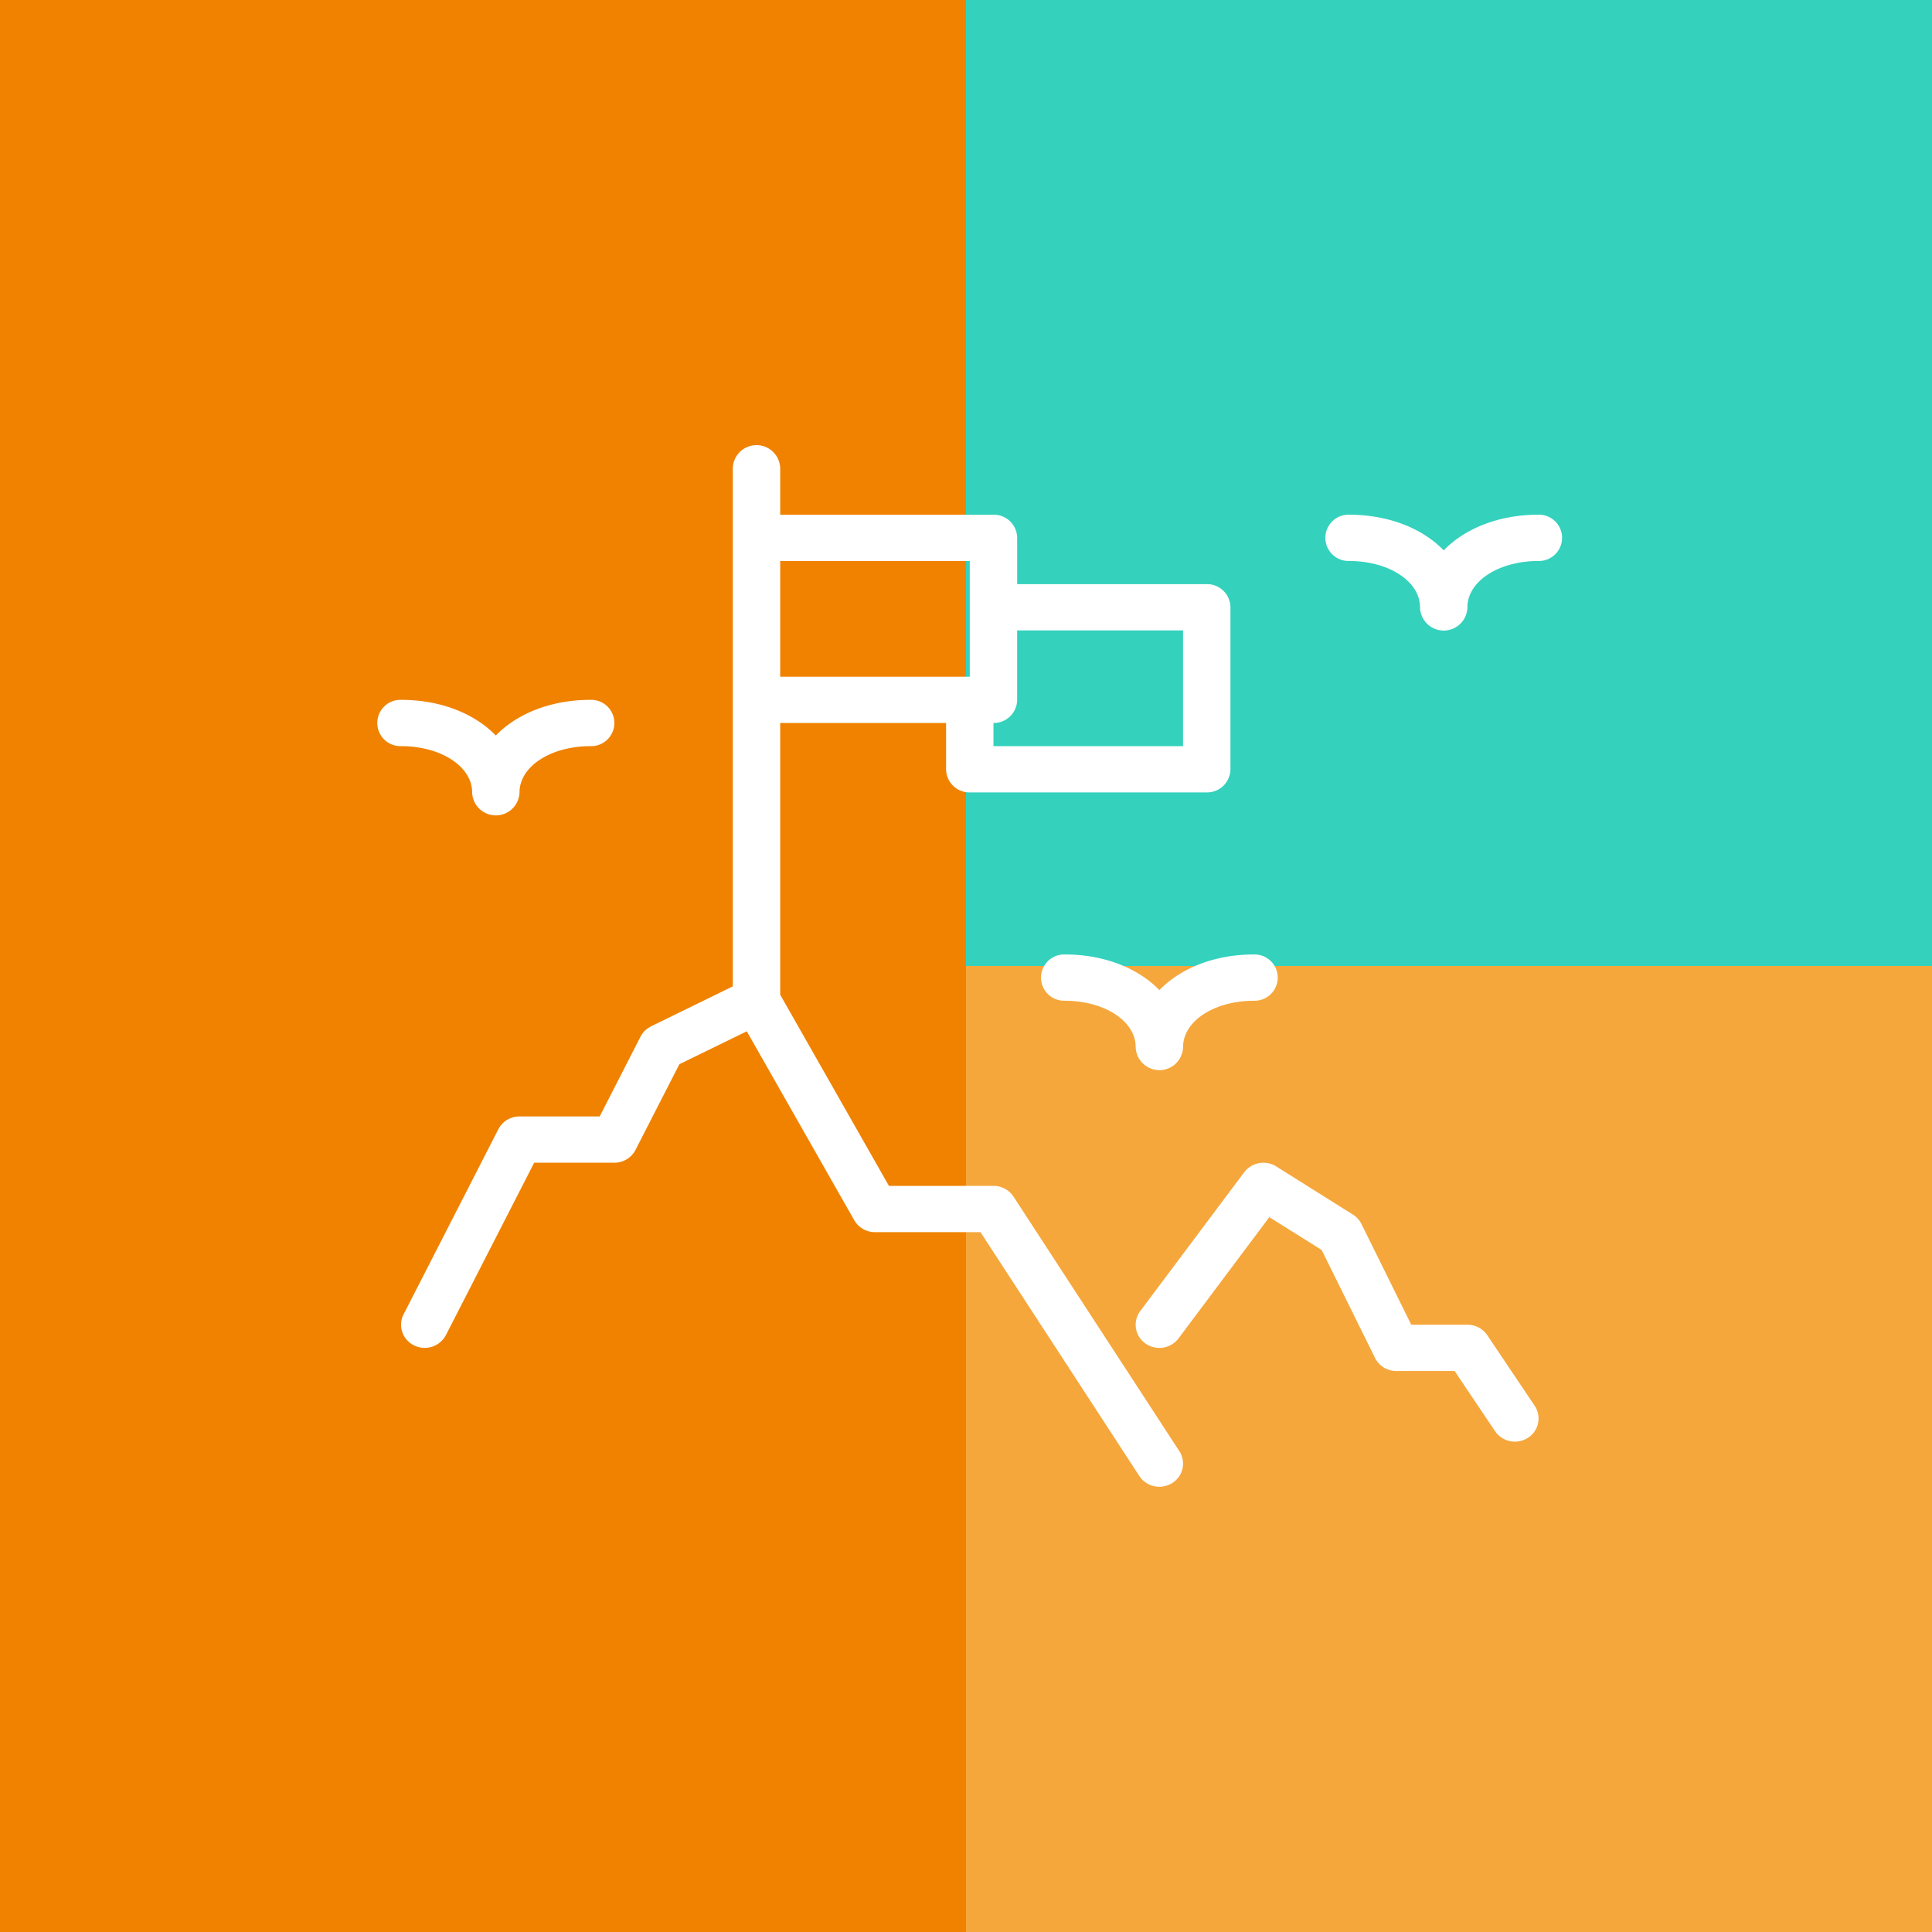 <svg xmlns="http://www.w3.org/2000/svg" width="256" height="256" viewBox="0 0 256 256">
  <rect x="0" y="0" width="256" height="256" fill="#333333" stroke="none"/>
  <g id="ideal-icon01" transform="translate(-256 -419)">
    <rect id="長方形_516" data-name="長方形 516" width="128" height="256" transform="translate(256 419)" fill="#f08200"/>
    <rect id="長方形_516-2" data-name="長方形 516" width="128" height="128" transform="translate(384 419)" fill="#34d1bd"/>
    <rect id="長方形_516-3" data-name="長方形 516" width="128" height="128" transform="translate(384 547)" fill="#f5a73c"/>
    <path id="シェイプ_195" data-name="シェイプ 195" d="M754.971,521.581l-21.054-32.315H719.939a3.149,3.149,0,0,1-2.744-1.577l-14.241-25.034-8.935,4.362-5.812,11.354a3.148,3.148,0,0,1-2.808,1.695H674.781l-11.693,22.839a3.178,3.178,0,0,1-4.213,1.371,3.032,3.032,0,0,1-1.4-4.114l12.559-24.534a3.15,3.15,0,0,1,2.809-1.695h10.619l5.412-10.572a3.1,3.1,0,0,1,1.405-1.371L701.1,456.7V388.066a3.141,3.141,0,0,1,6.281,0V394.2h28.26a3.1,3.1,0,0,1,3.139,3.067V403.4H763.9a3.1,3.1,0,0,1,3.141,3.067v21.465A3.1,3.1,0,0,1,763.9,431H732.5a3.1,3.1,0,0,1-3.141-3.067V421.8H707.38v36.008l14.408,25.326H735.64a3.165,3.165,0,0,1,2.65,1.419l21.979,33.734a3.025,3.025,0,0,1-.962,4.235,3.194,3.194,0,0,1-1.683.479A3.153,3.153,0,0,1,754.971,521.581ZM735.64,424.867h25.12V409.533H738.779v9.2a3.1,3.1,0,0,1-3.139,3.067Zm-3.141-9.2V400.333H707.38v15.334Zm69.6,99.97-5.351-7.972h-7.723a3.144,3.144,0,0,1-2.828-1.733l-7.068-14.3-6.937-4.355-12.032,16.069a3.191,3.191,0,0,1-4.391.665,3.022,3.022,0,0,1-.682-4.285l13.781-18.4a3.2,3.2,0,0,1,4.236-.771l10.167,6.386a3.1,3.1,0,0,1,1.129,1.247l6.6,13.348h7.449a3.156,3.156,0,0,1,2.624,1.386l6.281,9.354a3.025,3.025,0,0,1-.905,4.247,3.189,3.189,0,0,1-4.345-.883Zm-47.615-50.9c0-3.44-4.137-6.134-9.42-6.134a3.067,3.067,0,1,1,0-6.133c5.249,0,9.742,1.815,12.561,4.726,2.817-2.911,7.31-4.726,12.559-4.726a3.067,3.067,0,1,1,0,6.133c-5.283,0-9.42,2.695-9.42,6.134a3.141,3.141,0,0,1-6.28,0ZM666.56,431c0-3.44-4.137-6.133-9.42-6.133a3.068,3.068,0,1,1,0-6.134c5.249,0,9.74,1.816,12.559,4.727,2.818-2.911,7.311-4.727,12.56-4.727a3.068,3.068,0,1,1,0,6.134c-5.283,0-9.42,2.693-9.42,6.133a3.141,3.141,0,0,1-6.279,0Zm125.6-24.533c0-3.44-4.136-6.134-9.42-6.134a3.067,3.067,0,1,1,0-6.133c5.249,0,9.742,1.815,12.56,4.726,2.818-2.911,7.31-4.726,12.561-4.726a3.067,3.067,0,1,1,0,6.133c-5.284,0-9.42,2.695-9.42,6.134a3.141,3.141,0,0,1-6.281,0Z" transform="translate(-348 93)" fill="#fff"/>
  </g>
</svg>
